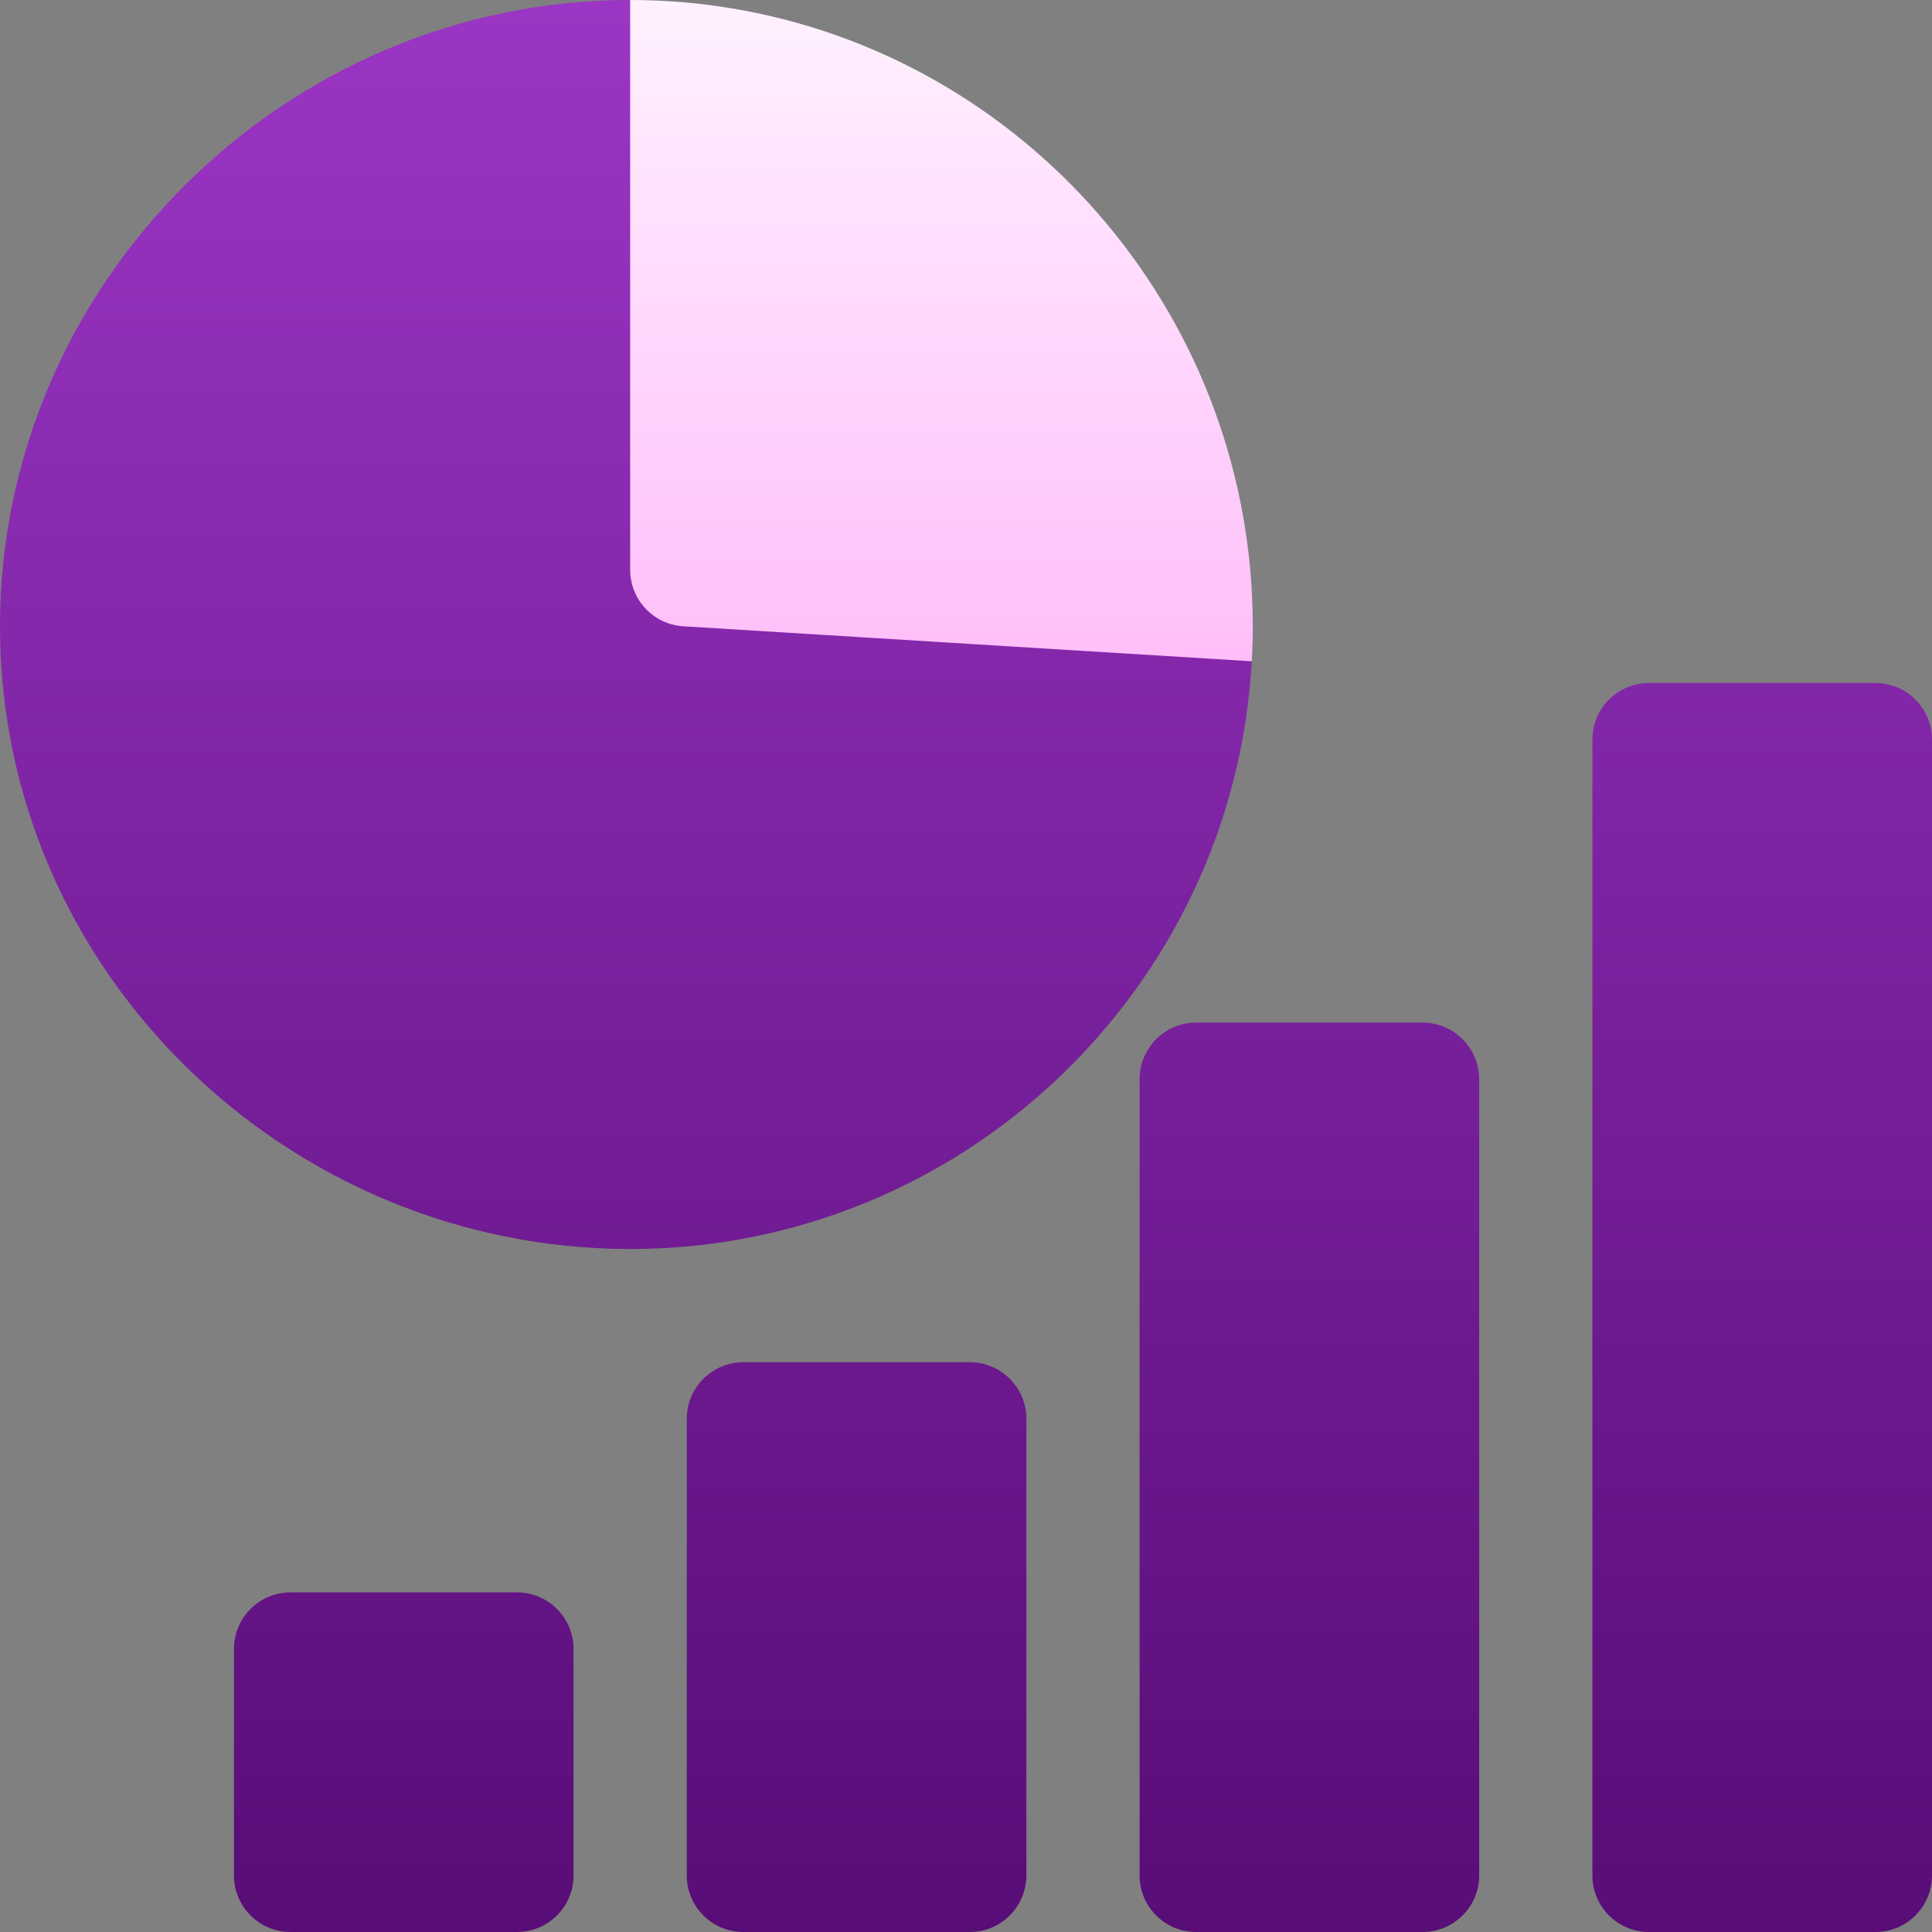 <?xml version="1.0" encoding="UTF-8"?> <svg xmlns="http://www.w3.org/2000/svg" width="512" height="512" viewBox="0 0 512 512" fill="none"><rect x="0" y="0" width="512" height="512" fill="#808080" stroke="none"/> <g clip-path="url(#clip0_3080_13737)"> <path d="M167 0C75.72 0 0 74.84 0 166C0 257.53 76.16 331 167 331C254.88 331 326.93 261.94 331.74 175.25L167 0ZM257 361H197C188.716 361 182 367.716 182 376V497C182 505.284 188.716 512 197 512H257C265.284 512 272 505.284 272 497V376C272 367.716 265.284 361 257 361ZM377 271H317C308.716 271 302 277.716 302 286V497C302 505.284 308.716 512 317 512H377C385.284 512 392 505.284 392 497V286C392 277.716 385.284 271 377 271ZM497 181H437C428.716 181 422 187.716 422 196V497C422 505.284 428.716 512 437 512H497C505.284 512 512 505.284 512 497V196C512 187.716 505.284 181 497 181ZM137 422H77C68.716 422 62 428.716 62 437V497C62 505.284 68.716 512 77 512H137C145.284 512 152 505.284 152 497V437C152 428.716 145.284 422 137 422Z" fill="url(#paint0_linear_3080_13737)"></path> <path d="M197 2.76C187.27 0.94 177.24 0 167 0V151C167 158.93 173.17 165.48 181.08 165.97L331.74 175.25C331.91 172.19 332 169.1 332 166C332 85.224 274.138 17.066 197 2.76Z" fill="url(#paint1_linear_3080_13737)"></path> </g> <defs> <linearGradient id="paint0_linear_3080_13737" x1="256" y1="512" x2="256" y2="-0" gradientUnits="userSpaceOnUse"> <stop stop-color="#580D77"></stop> <stop offset="1" stop-color="#9B35C5"></stop> </linearGradient> <linearGradient id="paint1_linear_3080_13737" x1="249.5" y1="175.25" x2="249.5" y2="0" gradientUnits="userSpaceOnUse"> <stop stop-color="#FFBEF9"></stop> <stop offset="1" stop-color="#FFF1FF"></stop> </linearGradient> <clipPath id="clip0_3080_13737"> <rect width="512" height="512" fill="white"></rect> </clipPath> </defs> </svg> 